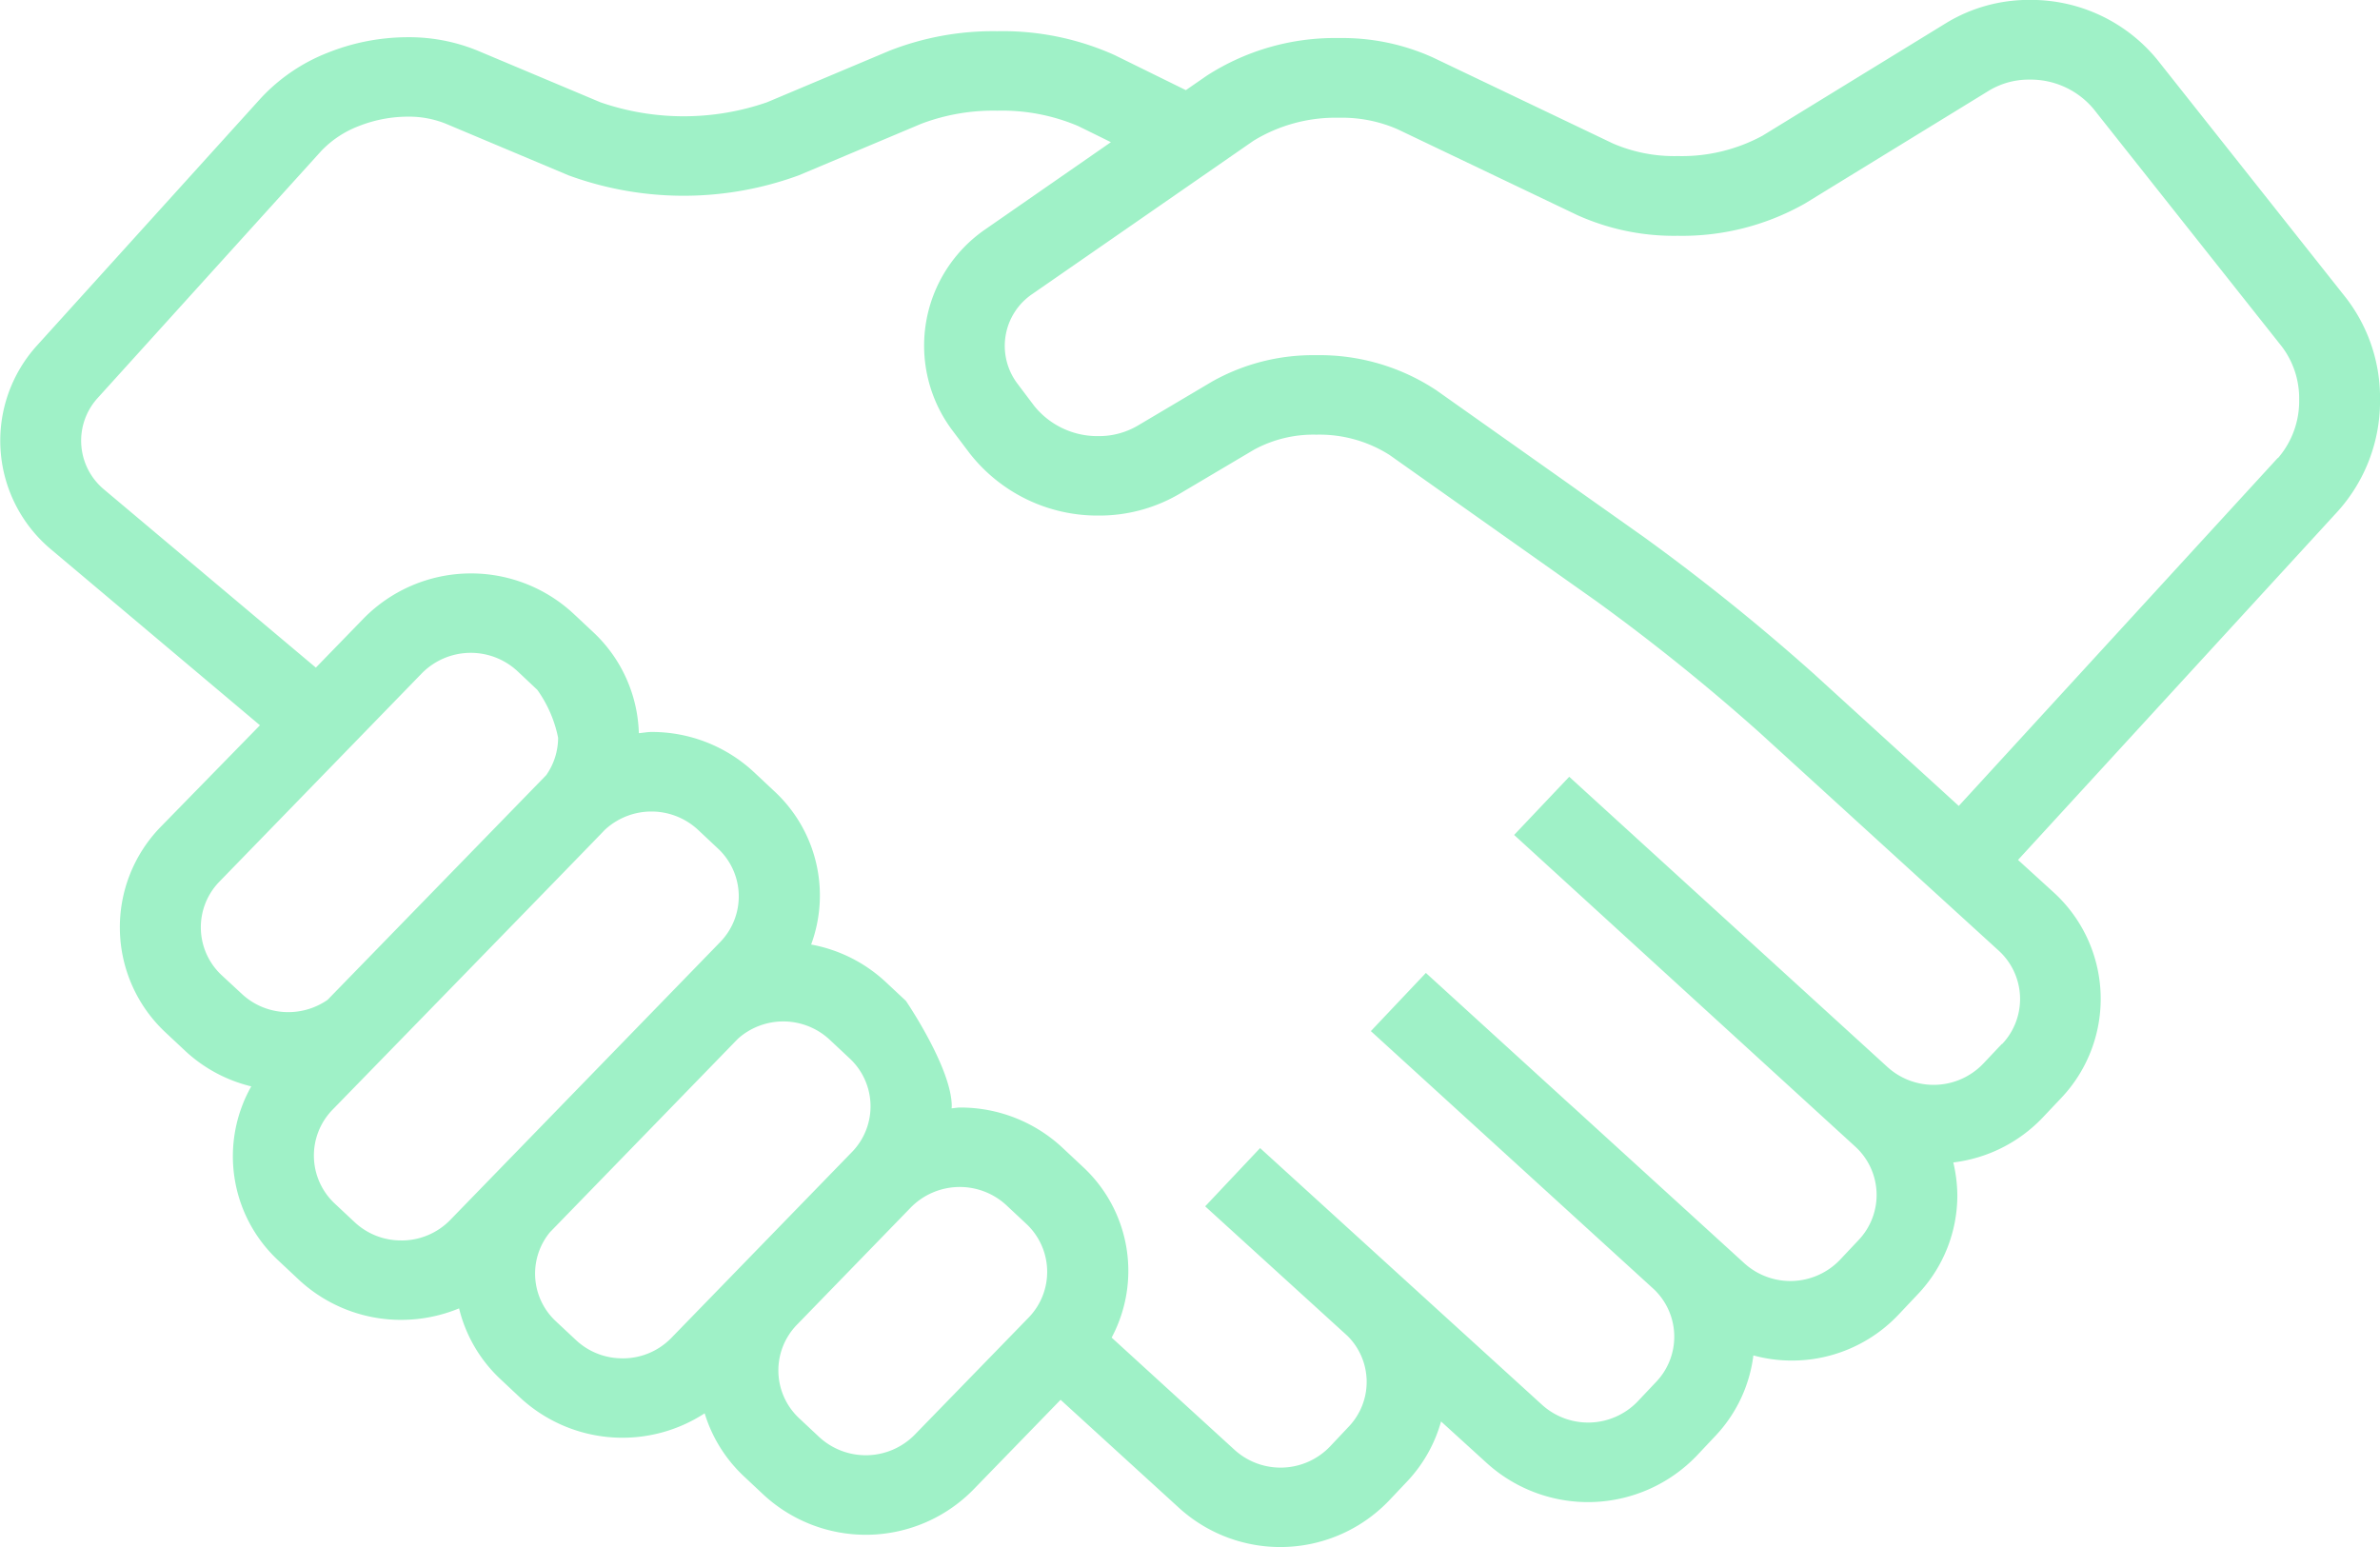 <?xml version="1.0" encoding="UTF-8"?> <svg xmlns="http://www.w3.org/2000/svg" width="80" height="52" viewBox="0 0 80 52"><path id="Path_258" data-name="Path 258" d="M183.6,136.6a5.492,5.492,0,0,0-1.149-3.414l-6.339-8a5.483,5.483,0,0,0-4.292-2.009,5.342,5.342,0,0,0-2.8.775l-6.181,3.792a5.7,5.7,0,0,1-2.841.682,5.207,5.207,0,0,1-2.178-.421l-6.052-2.891a7.382,7.382,0,0,0-3.159-.655,7.947,7.947,0,0,0-4.443,1.263l-.706.488-2.4-1.181a9.175,9.175,0,0,0-3.942-.8,9.545,9.545,0,0,0-3.618.655l-4.122,1.735a8.567,8.567,0,0,1-5.595,0l-4.126-1.735a6.076,6.076,0,0,0-2.354-.453,7.251,7.251,0,0,0-2.679.518,6.1,6.1,0,0,0-2.26,1.534l-7.512,8.3a4.764,4.764,0,0,0,.477,6.876l7.008,5.9L109,150.974a4.837,4.837,0,0,0,.17,6.917l.675.632a4.974,4.974,0,0,0,2.2,1.174,4.778,4.778,0,0,0,.923,5.865h0l.677.635a5.038,5.038,0,0,0,3.441,1.348,5.092,5.092,0,0,0,1.944-.386,4.819,4.819,0,0,0,1.378,2.367l.677.635a5.06,5.06,0,0,0,6.2.525,4.836,4.836,0,0,0,1.3,2.1l.677.635a5.063,5.063,0,0,0,7.049-.164l2.938-3.025,3.992,3.643a5.059,5.059,0,0,0,7.043-.25l.637-.673a4.829,4.829,0,0,0,1.117-1.992l1.547,1.408a5.066,5.066,0,0,0,7.047-.256l.633-.672a4.8,4.8,0,0,0,1.271-2.7,4.93,4.93,0,0,0,4.893-1.385l.635-.672a4.83,4.83,0,0,0,1.328-3.329,4.951,4.951,0,0,0-.136-1.1,4.966,4.966,0,0,0,2.99-1.493l.637-.673a4.844,4.844,0,0,0-.259-6.917l-1.192-1.086,10.756-11.727A5.542,5.542,0,0,0,183.6,136.6ZM111.05,155.96a2.2,2.2,0,0,1-.078-3.143l6.809-7.007a2.308,2.308,0,0,1,3.205-.076l.673.633a4.181,4.181,0,0,1,.7,1.612,2.192,2.192,0,0,1-.4,1.257l-7.349,7.552a2.315,2.315,0,0,1-1.317.413,2.278,2.278,0,0,1-1.562-.61Zm6.035,8.915a2.275,2.275,0,0,1-1.562-.61l-.677-.634h0a2.208,2.208,0,0,1-.076-3.143s9.076-9.316,9.152-9.407a2.3,2.3,0,0,1,3.132-.015l.677.635a2.2,2.2,0,0,1,.076,3.145l-9.08,9.347a2.279,2.279,0,0,1-1.64.683Zm7.44,3.963a2.273,2.273,0,0,1-1.562-.61l-.678-.634a2.187,2.187,0,0,1-.2-2.995l6.321-6.506a2.288,2.288,0,0,1,3.077.031l.678.635a2.2,2.2,0,0,1,.076,3.144l-6.074,6.251a2.273,2.273,0,0,1-1.64.685Zm9.814,2.575a2.307,2.307,0,0,1-3.2.074l-.677-.634a2.2,2.2,0,0,1-.076-3.143l3.833-3.947a2.309,2.309,0,0,1,3.205-.074l.678.634a2.206,2.206,0,0,1,.074,3.144Zm36.55-13.143-.635.672a2.308,2.308,0,0,1-3.2.114l-10.708-9.766-1.852,1.955,11.462,10.472a2.2,2.2,0,0,1,.117,3.145l-.633.672a2.307,2.307,0,0,1-3.2.116l-10.712-9.766-1.85,1.955,9.506,8.669a2.2,2.2,0,0,1,.093,3.112l-.635.672a2.309,2.309,0,0,1-3.2.117l-9.487-8.638h0l0,0-1.846,1.958,0,0,.036.033,4.751,4.325a2.178,2.178,0,0,1,.041,3.045l-.635.673a2.3,2.3,0,0,1-3.2.114l-4.137-3.778a4.765,4.765,0,0,0-.98-5.752l-.678-.635a5.021,5.021,0,0,0-3.437-1.346c-.1,0-.191.021-.285.027,0-.023.006-.046.006-.068,0-1.286-1.541-3.544-1.541-3.544l-.677-.633a5,5,0,0,0-2.509-1.261,4.772,4.772,0,0,0-1.247-5.162l-.677-.635a5.031,5.031,0,0,0-3.439-1.348c-.144,0-.285.029-.428.041a4.837,4.837,0,0,0-1.526-3.389h0l-.675-.632a5.061,5.061,0,0,0-7.049.163l-1.607,1.654-7.12-5.988a2.132,2.132,0,0,1-.212-3.077l7.512-8.3a3.425,3.425,0,0,1,1.256-.835,4.53,4.53,0,0,1,1.651-.32,3.331,3.331,0,0,1,1.283.238l4.124,1.735a11.252,11.252,0,0,0,7.737,0l4.122-1.735a6.836,6.836,0,0,1,2.548-.439,6.55,6.55,0,0,1,2.723.517c.389.191.758.372,1.1.542l-4.2,2.915a4.745,4.745,0,0,0-1.108,6.8l0,0,.555.736a5.455,5.455,0,0,0,4.342,2.1,5.331,5.331,0,0,0,2.716-.73l2.514-1.489a4.183,4.183,0,0,1,2.088-.5,4.389,4.389,0,0,1,2.459.682l6.956,4.918a69.347,69.347,0,0,1,5.467,4.4l8.051,7.341a2.2,2.2,0,0,1,.117,3.142Zm9.277-19.7-10.726,11.7-4.87-4.439a71.445,71.445,0,0,0-5.728-4.609l-6.954-4.918a7.1,7.1,0,0,0-4.05-1.185,6.925,6.925,0,0,0-3.494.885l-2.512,1.489a2.574,2.574,0,0,1-1.312.346,2.728,2.728,0,0,1-2.159-1.017l-.554-.735,0,0a2.105,2.105,0,0,1,.493-3.025l7.434-5.151a5.285,5.285,0,0,1,2.872-.773,4.66,4.66,0,0,1,1.969.386l6.052,2.891a7.911,7.911,0,0,0,3.368.691,8.369,8.369,0,0,0,4.281-1.089l6.183-3.793a2.593,2.593,0,0,1,1.362-.368,2.759,2.759,0,0,1,2.145.98l6.339,8a2.885,2.885,0,0,1,.577,1.774,2.931,2.931,0,0,1-.713,1.969Z" transform="translate(-103.599 -123.18)" fill="#9ff1c7"></path></svg> 